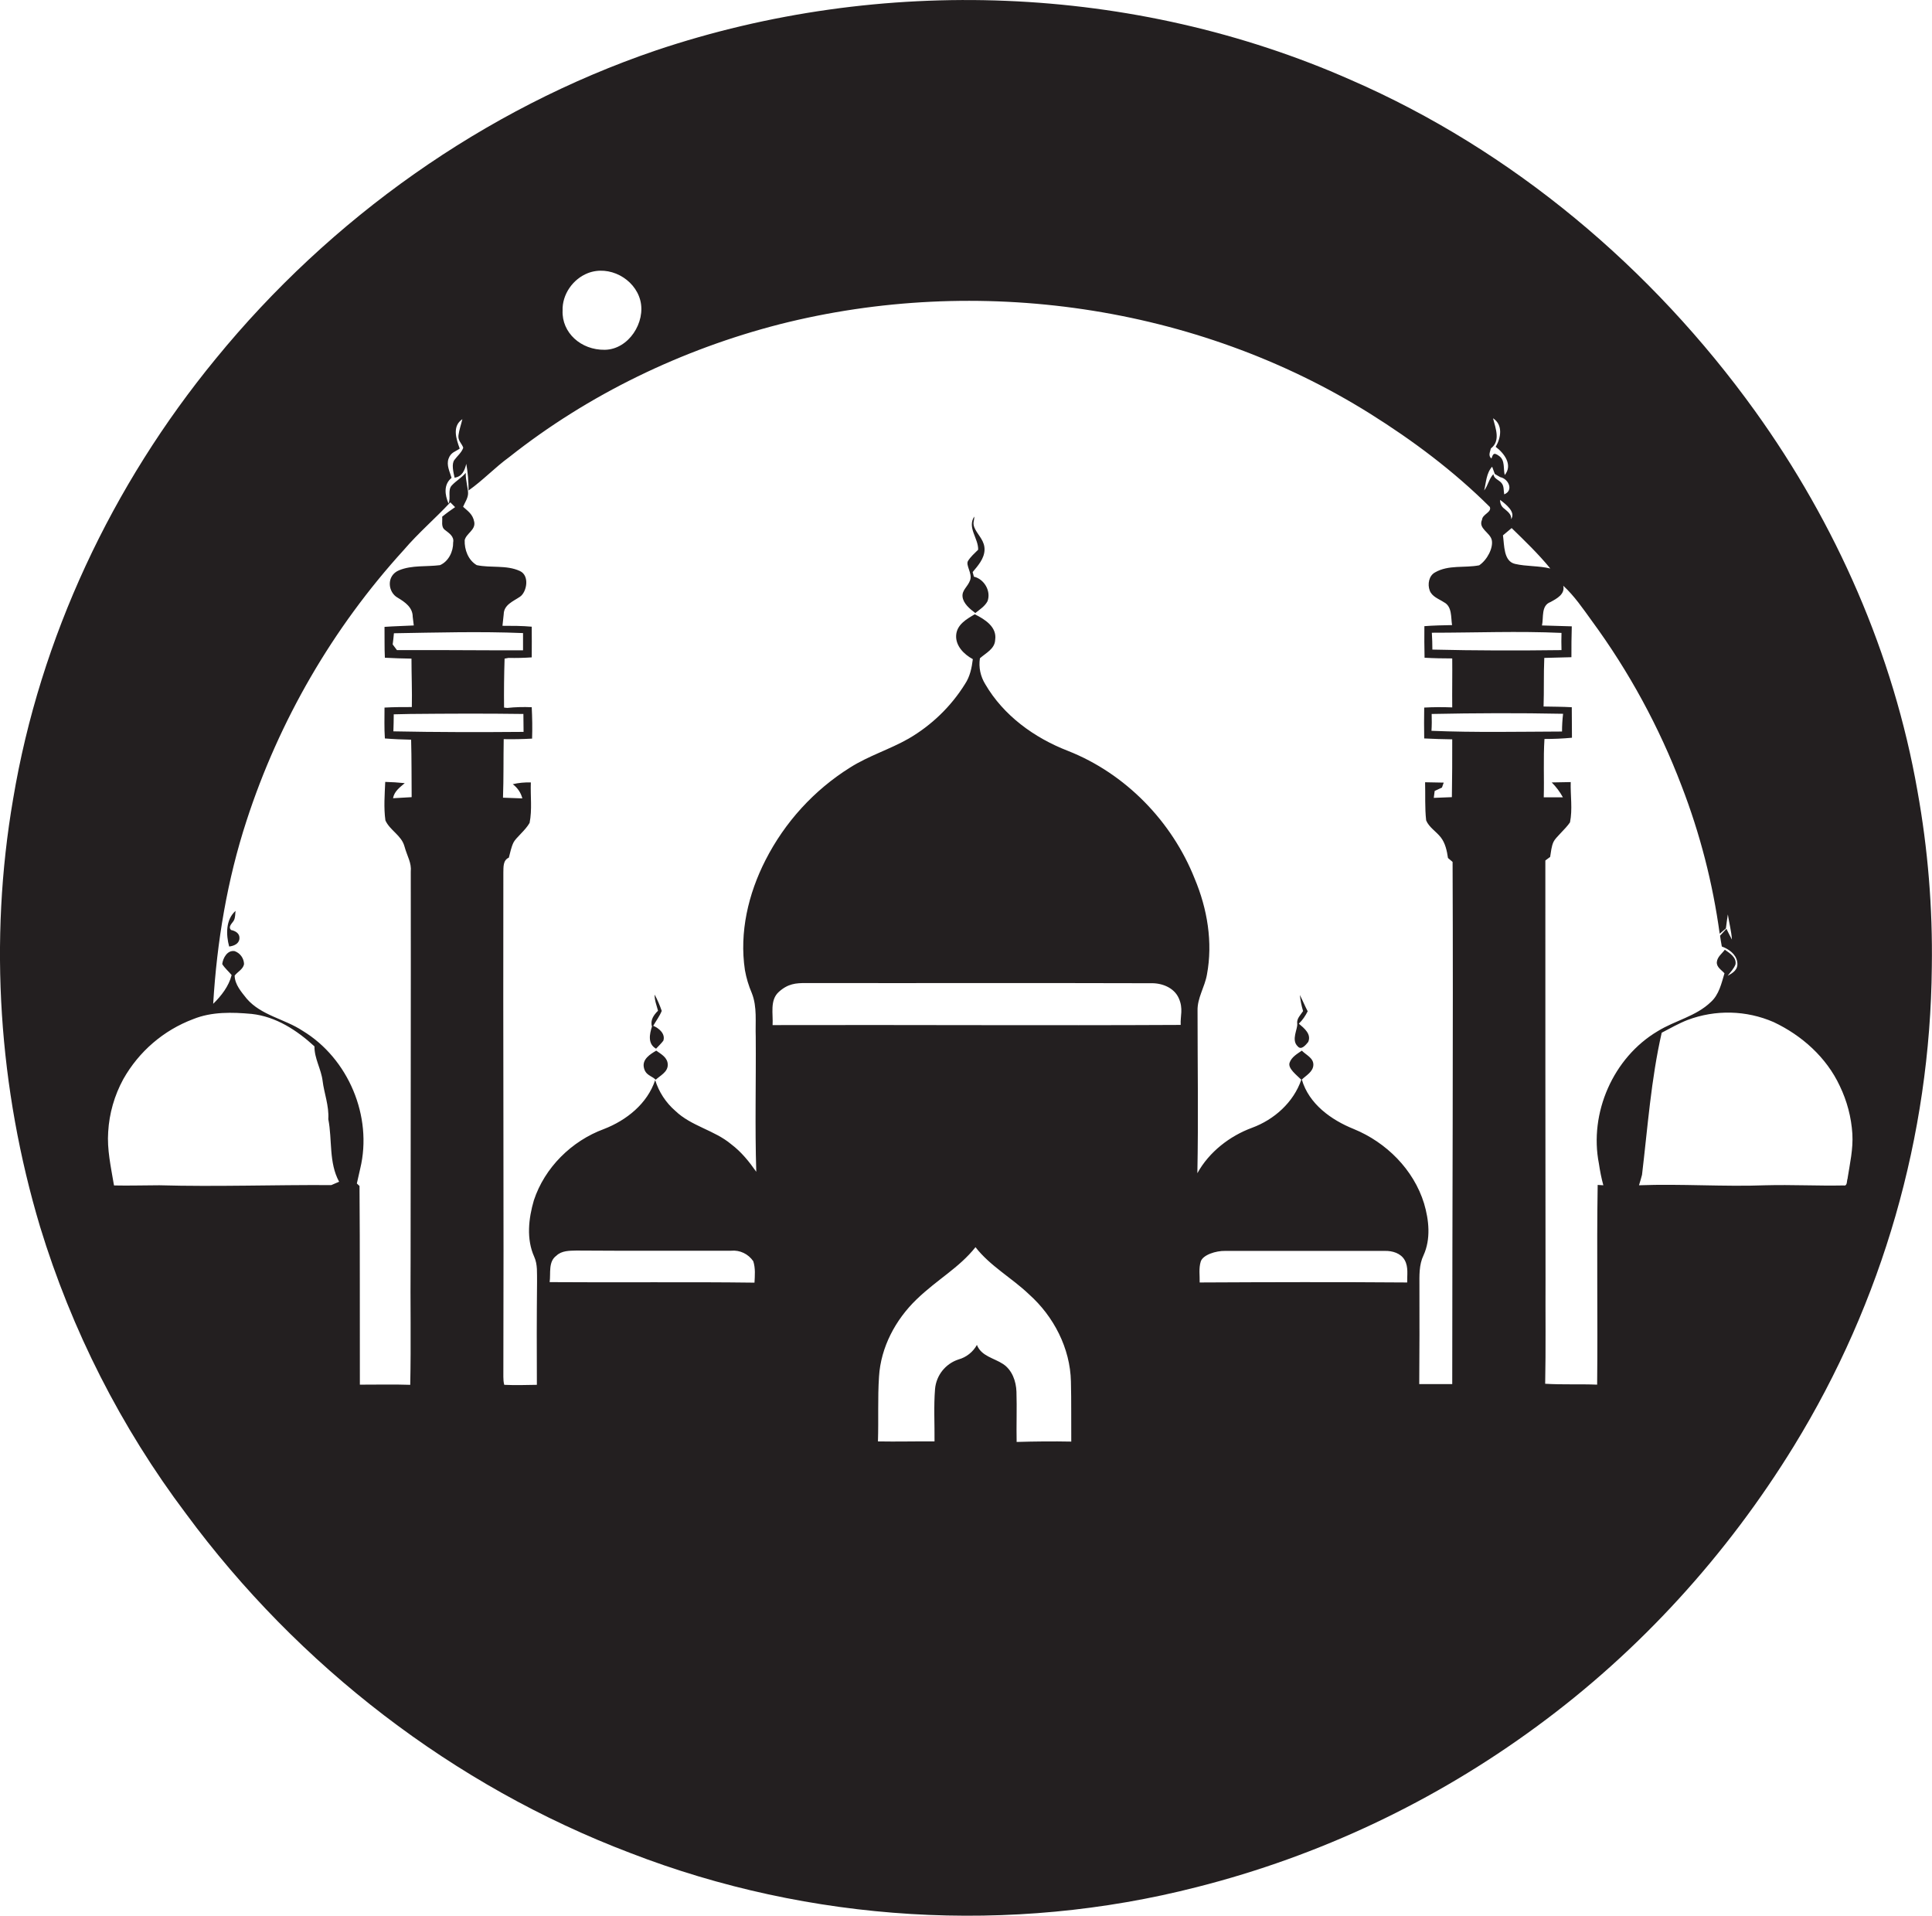 <?xml version="1.0" encoding="utf-8"?>
<!-- Generator: Adobe Illustrator 19.2.0, SVG Export Plug-In . SVG Version: 6.00 Build 0)  -->
<svg version="1.1" id="Layer_1" xmlns="http://www.w3.org/2000/svg" xmlns:xlink="http://www.w3.org/1999/xlink" x="0px" y="0px"
	 viewBox="0 0 1089.3 1080" style="enable-background:new 0 0 1089.3 1080;" xml:space="preserve">
<style type="text/css">
	.st0{fill:#231F20;}
</style>
<title>biseeise_Eid_flat_black_logo_White_background_d3e40b02-9870-4602-aae8-afde72f56d56</title>
<path class="st0" d="M549.1,325.1l-0.7-2.6c3-3.6,6.5-7.5,6.7-12.4s-3.2-7.9-5.2-11.6s-0.4-4.9-0.6-7.3c-4.1,6.3,2.4,12.3,2.2,18.7
	c-2,2-4.2,3.9-5.7,6.3s2.5,7,1.2,10.8s-4.7,5.6-4.3,9.4s4.1,6.9,7.2,9.2c2.5-2,5.4-3.8,6.9-6.7C558.9,333.1,554.8,326.4,549.1,325.1
	z"/>
<path class="st0" d="M1081.1,445.9c-13.5-77.2-45.9-150.6-91.6-214.2c-58-80.6-136.7-147-228-186.7C639.1-9,496.6-14.2,369.9,28.4
	c-97,33-183.6,94.7-248.3,173.9c-58.4,71.1-99,157.2-114.2,248.1c-13.8,80.2-8.1,163.4,15.2,241.2c17.8,58.3,45.6,113.1,82.3,161.8
	c63.2,85.7,150.8,153.4,250.4,191.2c101.2,39.2,214.6,46.2,319.7,19.2c69-17.5,133.9-48.2,191.3-90.4
	c58.2-42.6,107.5-96.9,145.2-158.3c49.9-81.3,76.8-174.6,77.7-270C1089.7,511.8,1087,478.6,1081.1,445.9z M874.1,320.5
	c-6.5-1.6-13.4-1.1-19.9-2.6s-6-10.5-6.8-16.1l4.9-4.1C859.8,305,867.4,312.3,874.1,320.5z M880.4,366.5
	c-24.3,0.3-48.5,0.3-72.8-0.3c0-3.2-0.1-6.3-0.3-9.5c24.4,0,48.8-1,73.1,0.1c-0.1,3.2-0.1,6.4,0,9.6L880.4,366.5z M852,292.7
	c0.3-2.8-2-4.3-3.8-5.9c-1.6-1.1-2.5-3-2.4-5C848.9,284.2,854.8,288.6,852,292.7z M840.6,252.8c5.6-4.3,2.6-11.4,1.2-17
	c5.7,3.7,4.5,11,1.5,16.1c4.8,3.6,9.8,10.2,5.1,15.9c-0.9-3.6,0.3-8.2-3.1-10.7s-3.5-0.8-4.4,1.4
	C838.9,256.9,840.2,254.6,840.6,252.8L840.6,252.8z M841.3,263.1l1.5,4.1l1.7,1l1.4,0.8c4.6,0.9,7.7,7.5,2.2,9.7
	c-0.4-2.2,0-4.7-1.6-6.5s-4.2-2.3-4.5-4.9c-2.5,2.6-3,6.4-5.2,9.2C837.9,272,838,266.7,841.3,263.1L841.3,263.1z M331.4,154
	c12-4.7,26.4,3,29.6,15.3s-6.5,27.7-20,27.9s-24.3-9.7-23.8-22.1C316.9,166,323,157.3,331.4,154z M89.8,668.2
	c-8.5,0-17,0.3-25.5,0.1l-0.2-1c-1.6-9.6-3.8-19.4-3.1-29.2c0.6-10.4,3.5-20.5,8.5-29.7c8.8-15.6,22.7-27.6,39.5-33.9
	c10.4-4.2,21.9-3.9,32.9-2.9c13.7,1.5,25.5,9.2,35.4,18.3c-0.1,6.8,3.8,12.8,4.6,19.5s3.7,14.1,3.2,21.5c2.3,11.7,0.2,24.5,6.1,35.3
	l-4.4,1.9C154.5,667.9,122.1,669.1,89.8,668.2z M217.2,440.8c-0.3,7.2-0.9,14.5,0.1,21.7c2.5,5.6,9,8.4,10.7,14.5s4.1,9.3,3.6,14.5
	c0.1,73-0.1,146-0.1,219.1c-0.2,23.4,0.3,46.8-0.2,70.1c-8.9-0.3-17.8-0.1-26.8-0.1h-1.6c-0.1-37.3,0.1-74.7-0.2-112l-1.5-1.4
	c0.6-2.8,1.3-5.6,1.9-8.4c7.1-29.4-6.7-62.1-32.5-77.7c-10.1-6.7-23.3-8.6-31.5-18.1c-3-3.8-6.7-7.9-6.8-13c1.7-2.2,4.8-3.6,5.3-6.5
	c-0.1-3.3-2.2-6.2-5.3-7.3c-4.1-0.7-6.6,3.9-7,7.3c1.4,2.3,3.6,4.1,5.3,6.2c-1.6,6.3-5.8,11.7-10.4,16.2c2.1-35,7.9-69.8,18.8-103.2
	c18.4-56.6,48.6-108.7,88.7-152.7c8.1-9.5,17.7-17.7,26.2-26.8l2.7,2.7c-2.5,1.7-5,3.5-7.3,5.4c0.3,2.4-0.8,5.6,1.5,7.4
	s5.4,3.7,4.7,7.1c0.1,5.1-2.6,10.7-7.4,12.8c-7.7,1-15.8-0.1-23.1,2.9s-6.4,12.4-0.7,15.5c4,2.4,8.4,5.4,8.4,10.7l0.6,4.9
	c-5.5,0.3-11,0.4-16.5,0.8c0.1,5.8-0.1,11.6,0.2,17.4c5,0.3,10,0.4,15,0.5c0,9.1,0.4,18.2,0.2,27.3c-5.1,0-10.2,0-15.4,0.3
	c0,5.8-0.2,11.6,0.2,17.4c4.9,0.4,9.8,0.6,14.8,0.7c0.3,10.8,0.2,21.6,0.3,32.4l-10.5,0.6c0.7-3.9,3.8-6.1,6.6-8.5
	C224.4,441.1,220.8,440.9,217.2,440.8z M229.5,366.5h-5.7l-2.4-3.2c0.3-2.1,0.5-4.2,0.7-6.3c24.3-0.4,48.6-1.1,72.8-0.1
	c0,3.3,0,6.5,0,9.7C273.2,366.7,251.4,366.4,229.5,366.5z M221.8,412.3c0.1-3.2,0.2-6.4,0.2-9.6l9.2-0.2c21.3-0.2,42.6-0.3,63.9,0
	c0,3.4,0.1,6.8,0.1,10.1C270.8,412.8,246.3,412.8,221.8,412.3z M425.4,723.1c-38.5-0.5-77,0-115.5-0.3c0.7-5-0.9-11.5,3.8-14.9
	c3-2.9,7.4-2.8,11.3-2.9c29.1,0.2,58.1,0.1,87.2,0.1c4.9-0.5,9.7,1.8,12.5,5.9C426,715,425.6,719.1,425.4,723.1z M604,812.7
	c-10.3-0.2-20.5-0.1-30.8,0.2c-0.2-9.4,0.2-18.9-0.1-28.3c-0.2-5.9-2.4-12.2-7.5-15.6s-12.3-4.4-14.8-10.8c-2.2,4-6,7-10.4,8.2
	c-7.3,2.4-12.5,8.9-13.2,16.6c-0.8,9.8-0.2,19.7-0.3,29.6c-10.6-0.1-21.2,0.2-31.9,0c0.4-12.2-0.2-24.3,0.6-36.5
	c1-16.6,9.3-32.1,21.1-43.5s24-17.8,33.3-29.5c8.3,10.7,20.5,17.3,30.2,26.6c13.9,12.4,23.2,30.4,23.6,49.1
	C604.1,790.1,603.9,801.4,604,812.7z M435.6,577.9c0.4-6.2-1.7-14,3.5-18.7s9.7-5,15.1-5c64.9,0.1,129.8-0.1,194.6,0.1
	c6.2-0.2,13.1,2.4,15.8,8.4s0.8,10.1,1.1,15.1C589,578.2,512.3,577.7,435.6,577.9z M793.4,723c-39-0.3-78-0.2-117,0
	c0.1-3.9-0.6-8,0.6-11.8s8.6-6.1,13.7-6h90.1c4.3-0.1,9,1.3,11.2,5.2S793.3,718.9,793.4,723z M818.8,780.3h-18.6
	c0.1-18.4,0.2-36.9,0.1-55.3c0-5.8-0.3-11.9,2.3-17.3c4.2-9.2,3.1-19.9,0.3-29.3c-5.9-19.1-21.3-34.4-39.6-41.9
	c-12.7-5.1-25.3-14.1-29.3-27.9c2.5-2.4,6.4-4.4,6.5-8.3s-4.2-5.6-6.5-8c-2.6,1.8-5.8,3.6-6.9,6.8s3.9,6.9,6.6,9.6
	c-4.4,12.8-15.3,22.5-27.8,27.1s-24.2,13.6-30.8,25.6c0.6-30.6,0.1-61.1,0.1-91.6c-0.2-7.2,4.1-13.4,5.3-20.4
	c3.4-18.2,0.2-37.1-6.9-54c-12.8-32.3-39-59.3-71.5-72.1c-18.9-7.3-36.3-19.9-46.6-37.6c-2.7-4.4-3.8-9.5-3-14.6
	c3.4-3,8.4-5.3,8.6-10.4c1.1-7.3-5.9-11.6-11.5-14.4c-4.6,2.7-10.1,5.8-10.5,11.8s4.4,10.8,9.4,13.5c-0.6,4.9-1.6,9.8-4.4,14
	c-7.9,12.7-18.9,23.3-31.8,30.8c-10.7,6.1-22.6,9.7-33,16.3c-20.3,12.7-36.8,30.8-47.7,52.2c-9.7,19-14.8,40.7-11.6,62
	c0.8,4.5,2.1,8.8,3.9,13c3.1,7.8,1.9,16.4,2.2,24.6c0.2,25.3-0.5,50.7,0.3,76.1c-4-5.7-8.4-11.2-14.1-15.5
	c-9.5-8-22.6-10.2-31.6-18.9c-5.3-4.6-9.2-10.6-11.3-17.3c-4.4,13.3-16.2,22.7-28.9,27.6c-18.2,6.7-33.4,21.7-39.5,40.2
	c-3,10.3-4.3,21.8,0.2,31.8c2,4.4,1.5,9.3,1.6,14c-0.2,19.4-0.2,38.8-0.1,58.2c-6.1,0.1-12.3,0.3-18.4,0c-0.4-1.5-0.5-3-0.5-4.5
	c0.3-94.7-0.2-189.4,0-284.2c0.1-3.1-0.3-7,3.1-8.5c0.8-2.9,1.3-5.8,2.6-8.5s6.7-6.8,9.1-11.1c1.5-7.5,0.4-15.2,0.7-22.8
	c-3.4-0.1-6.9,0.2-10.2,1c2.7,2,4.6,4.8,5.4,8l-10.9-0.4c0.4-11,0.2-22,0.4-33c5.3,0.1,10.7,0,16-0.3c0.2-5.9,0.1-11.8-0.2-17.7
	c-4.6-0.2-9.2-0.1-13.8,0.4l-1.8-0.2c-0.1-9.2,0-18.4,0.3-27.6l2.2-0.4c4.4,0.1,8.7,0,13.1-0.3c0.1-5.8,0-11.5,0-17.3
	c-5.5-0.5-11-0.5-16.5-0.5c0.2-2.2,0.5-4.4,0.7-6.5c0.1-5.4,5.4-7.3,9.2-9.9s5.6-11.9-0.1-14.5c-7.6-3.5-16.3-1.6-24.3-3.3
	c-4.8-2.8-7-8.7-6.8-14.1c0.9-3.8,6.2-5.7,5.4-10.2s-3.7-6.2-6.3-8.6c1-2.4,2.6-4.6,2.8-7.2s-1.5-7.9-1.3-11.9
	c-2.3,2.7-5.5,4.5-7.9,7.1s-0.4,7-1.8,10.2c-2.1-4.9-2.9-10.7,1.7-14.5c-1-3.5-3-7.1-1.7-10.8s4-4,6.3-5.7c-2-5.5-4.4-12.6,1.5-16.6
	c-0.7,3-1.8,6-2.2,9.1s1.9,4.6,2.7,7c-0.9,2.7-3.3,4.6-5,6.9s-0.6,6.7,0.1,10c4.3-0.6,5.7-4.1,6.6-7.8c0.9,4.9,1.3,10,1.3,15
	c8.1-5.7,14.9-13,22.9-18.8c44.7-35.4,97.3-60.7,152.5-74.9c111.6-28.3,234.8-10.9,332.7,50.3c24.3,15.2,47.4,32.5,67.7,52.7
	c1.2,3-4.2,4.1-4.4,7.2c-2.3,5,4.6,7.2,5.5,11.5s-2.5,11.1-7.1,14.2c-8.2,1.6-17.3-0.4-24.9,4c-3.5,1.9-4.3,6.7-3,10.2
	s5.1,4.7,8,6.6c4.7,2.4,3.9,8.5,4.6,12.9c-5.2,0.1-10.4,0.2-15.6,0.6c-0.1,5.9,0,11.9,0.1,17.8c5.2,0.3,10.4,0.4,15.6,0.4
	c0.1,9.2-0.1,18.4,0,27.6c-5.3-0.2-10.6-0.2-15.8,0.1c-0.1,5.8-0.1,11.6,0,17.4c5.3,0.3,10.5,0.4,15.8,0.5c0,10.9,0,21.7-0.2,32.6
	l-10.2,0.4l0.5-3.9l4.1-1.9l1-2.8l-10.5-0.2c0.2,7.2-0.2,14.4,0.6,21.5c1.6,3.9,5.6,6.2,8.2,9.5s3.5,7.6,4.1,11.7l2.6,2.2
	C819.4,583.9,818.8,682.1,818.8,780.3L818.8,780.3z M807.1,412c0.2-3.2,0.2-6.3,0.1-9.5c24.7-0.5,49.4-0.6,74.1-0.1
	c-0.4,3.3-0.6,6.7-0.6,10C856.1,412.5,831.6,413,807.1,412z M900.8,668c-0.6,37.5,0.1,75.1-0.3,112.6c-9.8-0.4-19.5,0.1-29.3-0.5
	c0.4-19.8,0.1-39.6,0.2-59.4c-0.1-78.5-0.1-157.1-0.1-235.6l2.7-2c0.5-2.9,0.7-5.9,1.9-8.5s6.6-7,9.3-11c1.5-7.4,0.2-15.1,0.4-22.7
	l-10.7,0.2c2.5,2.5,4.6,5.3,6.3,8.4h-10.8c0.3-11-0.3-21.9,0.4-32.9c5.2,0,10.3-0.2,15.5-0.7c0-5.7-0.1-11.5-0.1-17.2
	c-5.3-0.3-10.6-0.3-15.9-0.4c0.3-9.1,0-18.3,0.4-27.4l15.3-0.4c0-5.8,0-11.6,0.2-17.4l-16.8-0.5c1-4.5-0.6-11.2,4.8-13.2
	c3.5-1.9,8.3-4.4,7.2-9.2c6.3,5.8,11.1,12.9,16.1,19.8c21,28.6,38,59.9,50.6,93c10.4,26.9,17.6,54.9,21.5,83.4l3.5-3
	c0.3-2.6,0.7-5.3,1.1-7.9c0.7,4.7,2,9.4,2.3,14.2c-1.1-2-2.1-4.1-3.1-6.1l-3.6,3.9c0.3,2,0.6,4,1,6.1c3.9,1.4,8,4.3,8.7,8.7
	s-2.5,6.2-5.4,7.8c1.6-2.1,3.5-4,4.4-6.4c0.7-4-3.2-6.3-6-8.3c-1.6,2.2-4.2,4-4.5,6.9s2.6,4.5,4.3,6.4c-1.7,5.7-3.1,12.1-7.7,16.2
	c-8.4,8.1-20.2,10.4-29.9,16.4c-25.2,14.9-38.8,46.2-33.2,74.7c0.6,4.1,1.4,8.2,2.5,12.2L900.8,668z M1041.8,664.2
	c-0.7,1.2,0,4.6-2.3,4.1c-14.7,0.3-29.3-0.5-44-0.1c-23.8,0.9-47.6-0.9-71.4,0c0.6-2,1.2-3.9,1.7-5.9c3.2-26.8,5.1-53.8,11.1-80.1
	c4.8-2.5,9.5-5.2,14.6-7.2c15.7-5.9,33.1-5.5,48.5,1.2c15.9,7.5,29.8,19.9,37.3,36c4.1,8.5,6.5,17.6,7.1,27
	c0.5,8.6-1.4,16.8-2.7,25.1L1041.8,664.2z"/>
<path class="st0" d="M369.9,591.2c1.4-1.5,2.9-2.9,4.1-4.5c1.3-3.9-2.5-7.1-5.7-8.4c1.6-2.8,3.6-5.4,4.8-8.4c-1.1-3.2-2.4-6.2-4-9.2
	c-0.1,3.1,1.1,6.1,1.9,9.1c-2.4,2.4-4.5,5.3-3.4,8.9C366.2,583,365.1,588.5,369.9,591.2z"/>
<path class="st0" d="M732.3,577.1c2.1-2,3.7-4.4,5-7c-1.6-3-2.9-6.2-4.4-9.2c0.3,3.1,0.9,6.1,1.8,9.1c-1.4,2.2-3.7,4.2-3.3,7.1
	s-3.6,9.2,0.3,12.8c2,2.4,4.6-0.9,5.9-2.5C739.5,583,735.4,579.7,732.3,577.1z"/>
<path class="st0" d="M130.3,524.3c-2-1.9,0.8-3.9,1.6-5.5s0.7-3.6,0.9-5.3c-5.6,5-5.4,13.4-3.6,20.1c2.5-0.3,5.5-1.4,5.8-4.4
	S132.7,524.8,130.3,524.3z"/>
<path class="st0" d="M370,592.3c-3.4,2-7.9,4.8-7,9.4s4.4,4.7,6.7,7c2.6-2.4,6.8-4.3,6.8-8.4S372.8,594.3,370,592.3z"/>
</svg>
